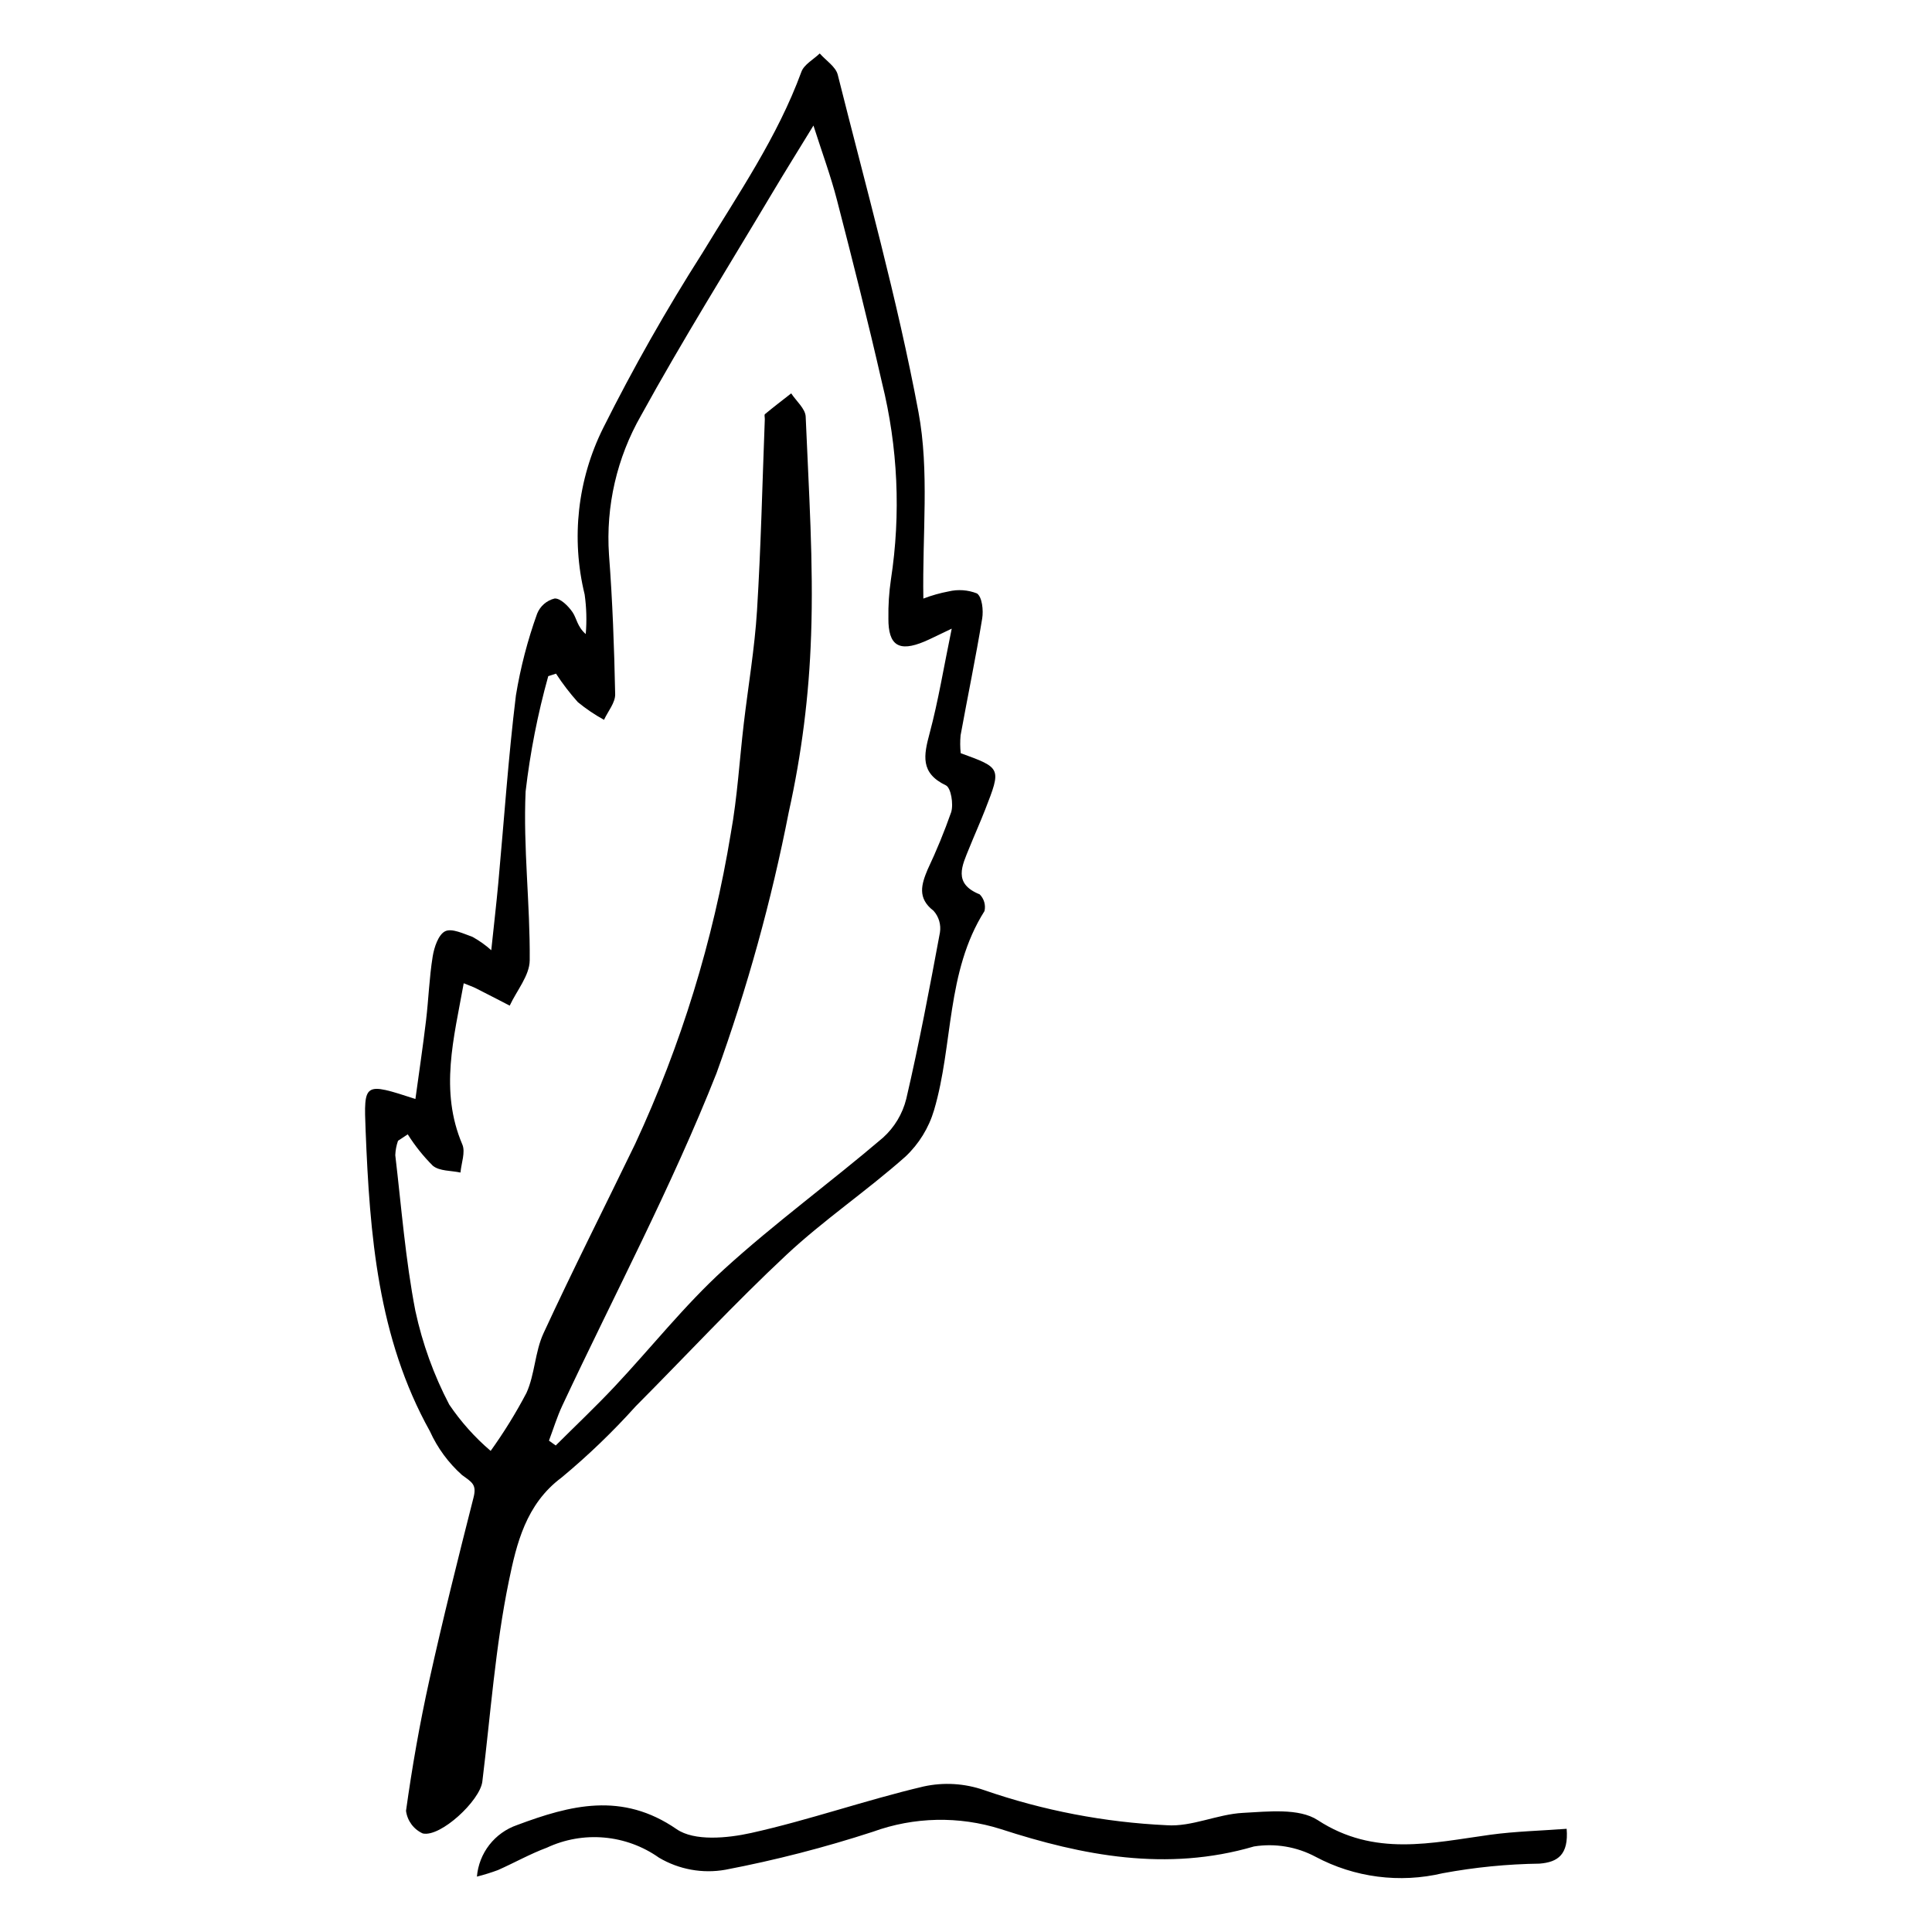 <?xml version="1.0" encoding="UTF-8"?>
<!-- Uploaded to: SVG Repo, www.svgrepo.com, Generator: SVG Repo Mixer Tools -->
<svg fill="#000000" width="800px" height="800px" version="1.1" viewBox="144 144 512 512" xmlns="http://www.w3.org/2000/svg">
 <g>
  <path d="m254.09 435.24c0.953-6.961 1.984-13.859 2.812-20.781 0.676-5.644 0.855-11.359 1.762-16.965 0.395-2.441 1.5-5.797 3.297-6.695 1.762-0.879 4.887 0.645 7.281 1.492v0.004c1.777 0.984 3.438 2.164 4.949 3.523 0.707-6.711 1.352-12.254 1.863-17.805 1.527-16.578 2.644-33.203 4.668-49.719 1.211-7.379 3.094-14.629 5.625-21.664 0.809-2.008 2.527-3.5 4.625-4.019 1.531-0.113 3.648 2 4.766 3.637 1.09 1.602 1.238 3.84 3.488 5.781h0.004c0.297-3.5 0.199-7.019-0.293-10.5-3.629-14.82-1.887-30.453 4.918-44.113 7.961-15.91 16.742-31.398 26.309-46.402 9.469-15.609 19.859-30.656 26.215-47.984 0.715-1.953 3.199-3.258 4.859-4.863 1.641 1.871 4.238 3.5 4.777 5.644 7.449 29.723 15.758 59.305 21.387 89.383 2.926 15.637 1.008 32.184 1.297 49.43l0.004 0.004c2.168-0.832 4.406-1.465 6.688-1.895 2.5-0.598 5.121-0.41 7.512 0.531 1.375 0.934 1.746 4.469 1.387 6.652-1.703 10.359-3.848 20.648-5.731 30.984h0.004c-0.141 1.566-0.129 3.141 0.035 4.703 10.773 3.91 10.793 3.918 6.477 14.969-1.328 3.394-2.824 6.723-4.188 10.105-1.898 4.699-4.426 9.457 2.75 12.34l-0.004 0.004c1.156 1.156 1.637 2.828 1.266 4.422-10.219 16.184-8.223 35.371-13.363 52.75-1.391 4.707-4.008 8.957-7.586 12.32-10.191 9.051-21.609 16.754-31.555 26.047-13.773 12.871-26.609 26.742-39.922 40.113-6.082 6.766-12.652 13.082-19.652 18.891-9.477 7.059-11.941 17.598-13.973 27.453-3.594 17.457-4.844 35.398-7.027 53.141-0.617 5.008-11.039 14.773-15.773 13.727l0.004 0.004c-2.43-1.09-4.113-3.367-4.453-6.004 1.613-11.602 3.644-23.168 6.176-34.609 3.586-16.203 7.621-32.312 11.711-48.398 0.875-3.438-0.34-4.027-3.027-5.965-3.625-3.238-6.531-7.195-8.531-11.621-13.82-24.793-15.941-52.148-17.035-79.691-0.508-12.797-0.465-12.801 13.199-8.359zm-2.031 9.371-2.578 1.707h-0.004c-0.43 1.23-0.672 2.516-0.723 3.816 1.629 13.797 2.695 27.707 5.332 41.316l0.004-0.004c1.859 8.625 4.871 16.961 8.961 24.777 3.09 4.566 6.781 8.699 10.977 12.281 3.516-4.898 6.688-10.035 9.496-15.375 2.227-4.934 2.238-10.875 4.504-15.781 7.797-16.871 16.195-33.461 24.297-50.195 12.152-26.156 20.68-53.848 25.348-82.309 1.742-9.598 2.297-19.41 3.441-29.117 1.176-9.977 2.883-19.922 3.504-29.93 1.047-16.879 1.414-33.801 2.066-50.707 0.02-0.457-0.188-1.152 0.039-1.34 2.281-1.883 4.629-3.684 6.957-5.504 1.336 2.051 3.746 4.059 3.836 6.164 0.801 19.359 2.117 38.77 1.43 58.098l-0.004-0.008c-0.52 15.715-2.496 31.344-5.906 46.691-4.602 23.527-11.004 46.668-19.152 69.211-11.871 30.055-27.125 58.773-40.863 88.094-1.402 2.992-2.371 6.188-3.539 9.289l1.793 1.285c5.207-5.191 10.562-10.25 15.598-15.609 9.691-10.316 18.527-21.535 28.949-31.035 13.473-12.285 28.297-23.074 42.18-34.926 3.039-2.738 5.191-6.328 6.172-10.301 3.398-14.59 6.184-29.324 8.918-44.059v0.004c0.336-2.082-0.281-4.203-1.688-5.773-4.391-3.371-3.199-7.051-1.555-10.984h0.004c2.336-4.945 4.414-10.008 6.227-15.168 0.641-2.129-0.051-6.441-1.414-7.094-6.84-3.273-5.867-7.961-4.301-13.812 2.285-8.531 3.703-17.293 5.852-27.715-4.004 1.898-5.606 2.734-7.266 3.43-6.727 2.824-9.555 1.039-9.516-6.144h0.004c-0.059-3.441 0.164-6.883 0.664-10.289 2.668-17.379 1.863-35.113-2.367-52.18-3.691-16.203-7.773-32.316-11.93-48.406-1.648-6.383-3.953-12.594-6.231-19.738-4.148 6.785-7.594 12.297-10.918 17.879-11.672 19.598-23.773 38.957-34.758 58.934-6.418 11.203-9.379 24.051-8.508 36.934 0.941 12.297 1.387 24.637 1.637 36.969 0.047 2.238-1.918 4.516-2.953 6.773h-0.004c-2.457-1.344-4.781-2.914-6.945-4.695-2.113-2.363-4.047-4.883-5.777-7.543l-2.055 0.668c-2.797 10.016-4.801 20.234-6 30.562-0.672 14.867 1.219 29.836 1.086 44.754-0.035 4.016-3.441 8-5.301 12-3.004-1.547-6-3.106-9.012-4.629-0.781-0.395-1.621-0.668-3.176-1.301-2.602 14.539-6.457 28.438-0.367 42.723 0.867 2.039-0.277 4.938-0.492 7.438-2.477-0.539-5.543-0.352-7.293-1.781l-0.008 0.004c-2.531-2.523-4.769-5.324-6.672-8.348z"/>
  <path d="m559.18 628.65c0.543 6.832-2.316 8.836-7.137 9.227l0.004 0.004c-8.629 0.117-17.227 0.969-25.711 2.543-11.391 2.699-23.379 1.148-33.711-4.367-4.992-2.66-10.715-3.617-16.301-2.727-23.121 6.773-45.422 2.441-67.133-4.613-11.062-3.492-22.965-3.242-33.867 0.719-12.805 4.172-25.859 7.535-39.086 10.066-6.062 1.074-12.305-0.062-17.602-3.199-4.281-3.023-9.281-4.859-14.496-5.324-5.219-0.469-10.465 0.453-15.211 2.672-4.449 1.656-8.629 4.016-12.98 5.945-1.824 0.672-3.68 1.25-5.562 1.727 0.262-3.062 1.402-5.981 3.289-8.406 1.887-2.426 4.438-4.25 7.34-5.254 14.125-5.281 27.836-8.891 42.301 1.09 4.676 3.227 13.422 2.41 19.762 1 15.367-3.418 30.316-8.699 45.652-12.309h-0.004c5.371-1.184 10.965-0.84 16.152 0.984 15.586 5.387 31.859 8.512 48.332 9.277 6.606 0.473 13.398-2.918 20.176-3.273 6.652-0.348 14.863-1.316 19.82 1.918 15.02 9.805 30.207 6.016 45.738 3.879 6.637-0.906 13.375-1.062 20.234-1.578z"/>
 </g>
</svg>